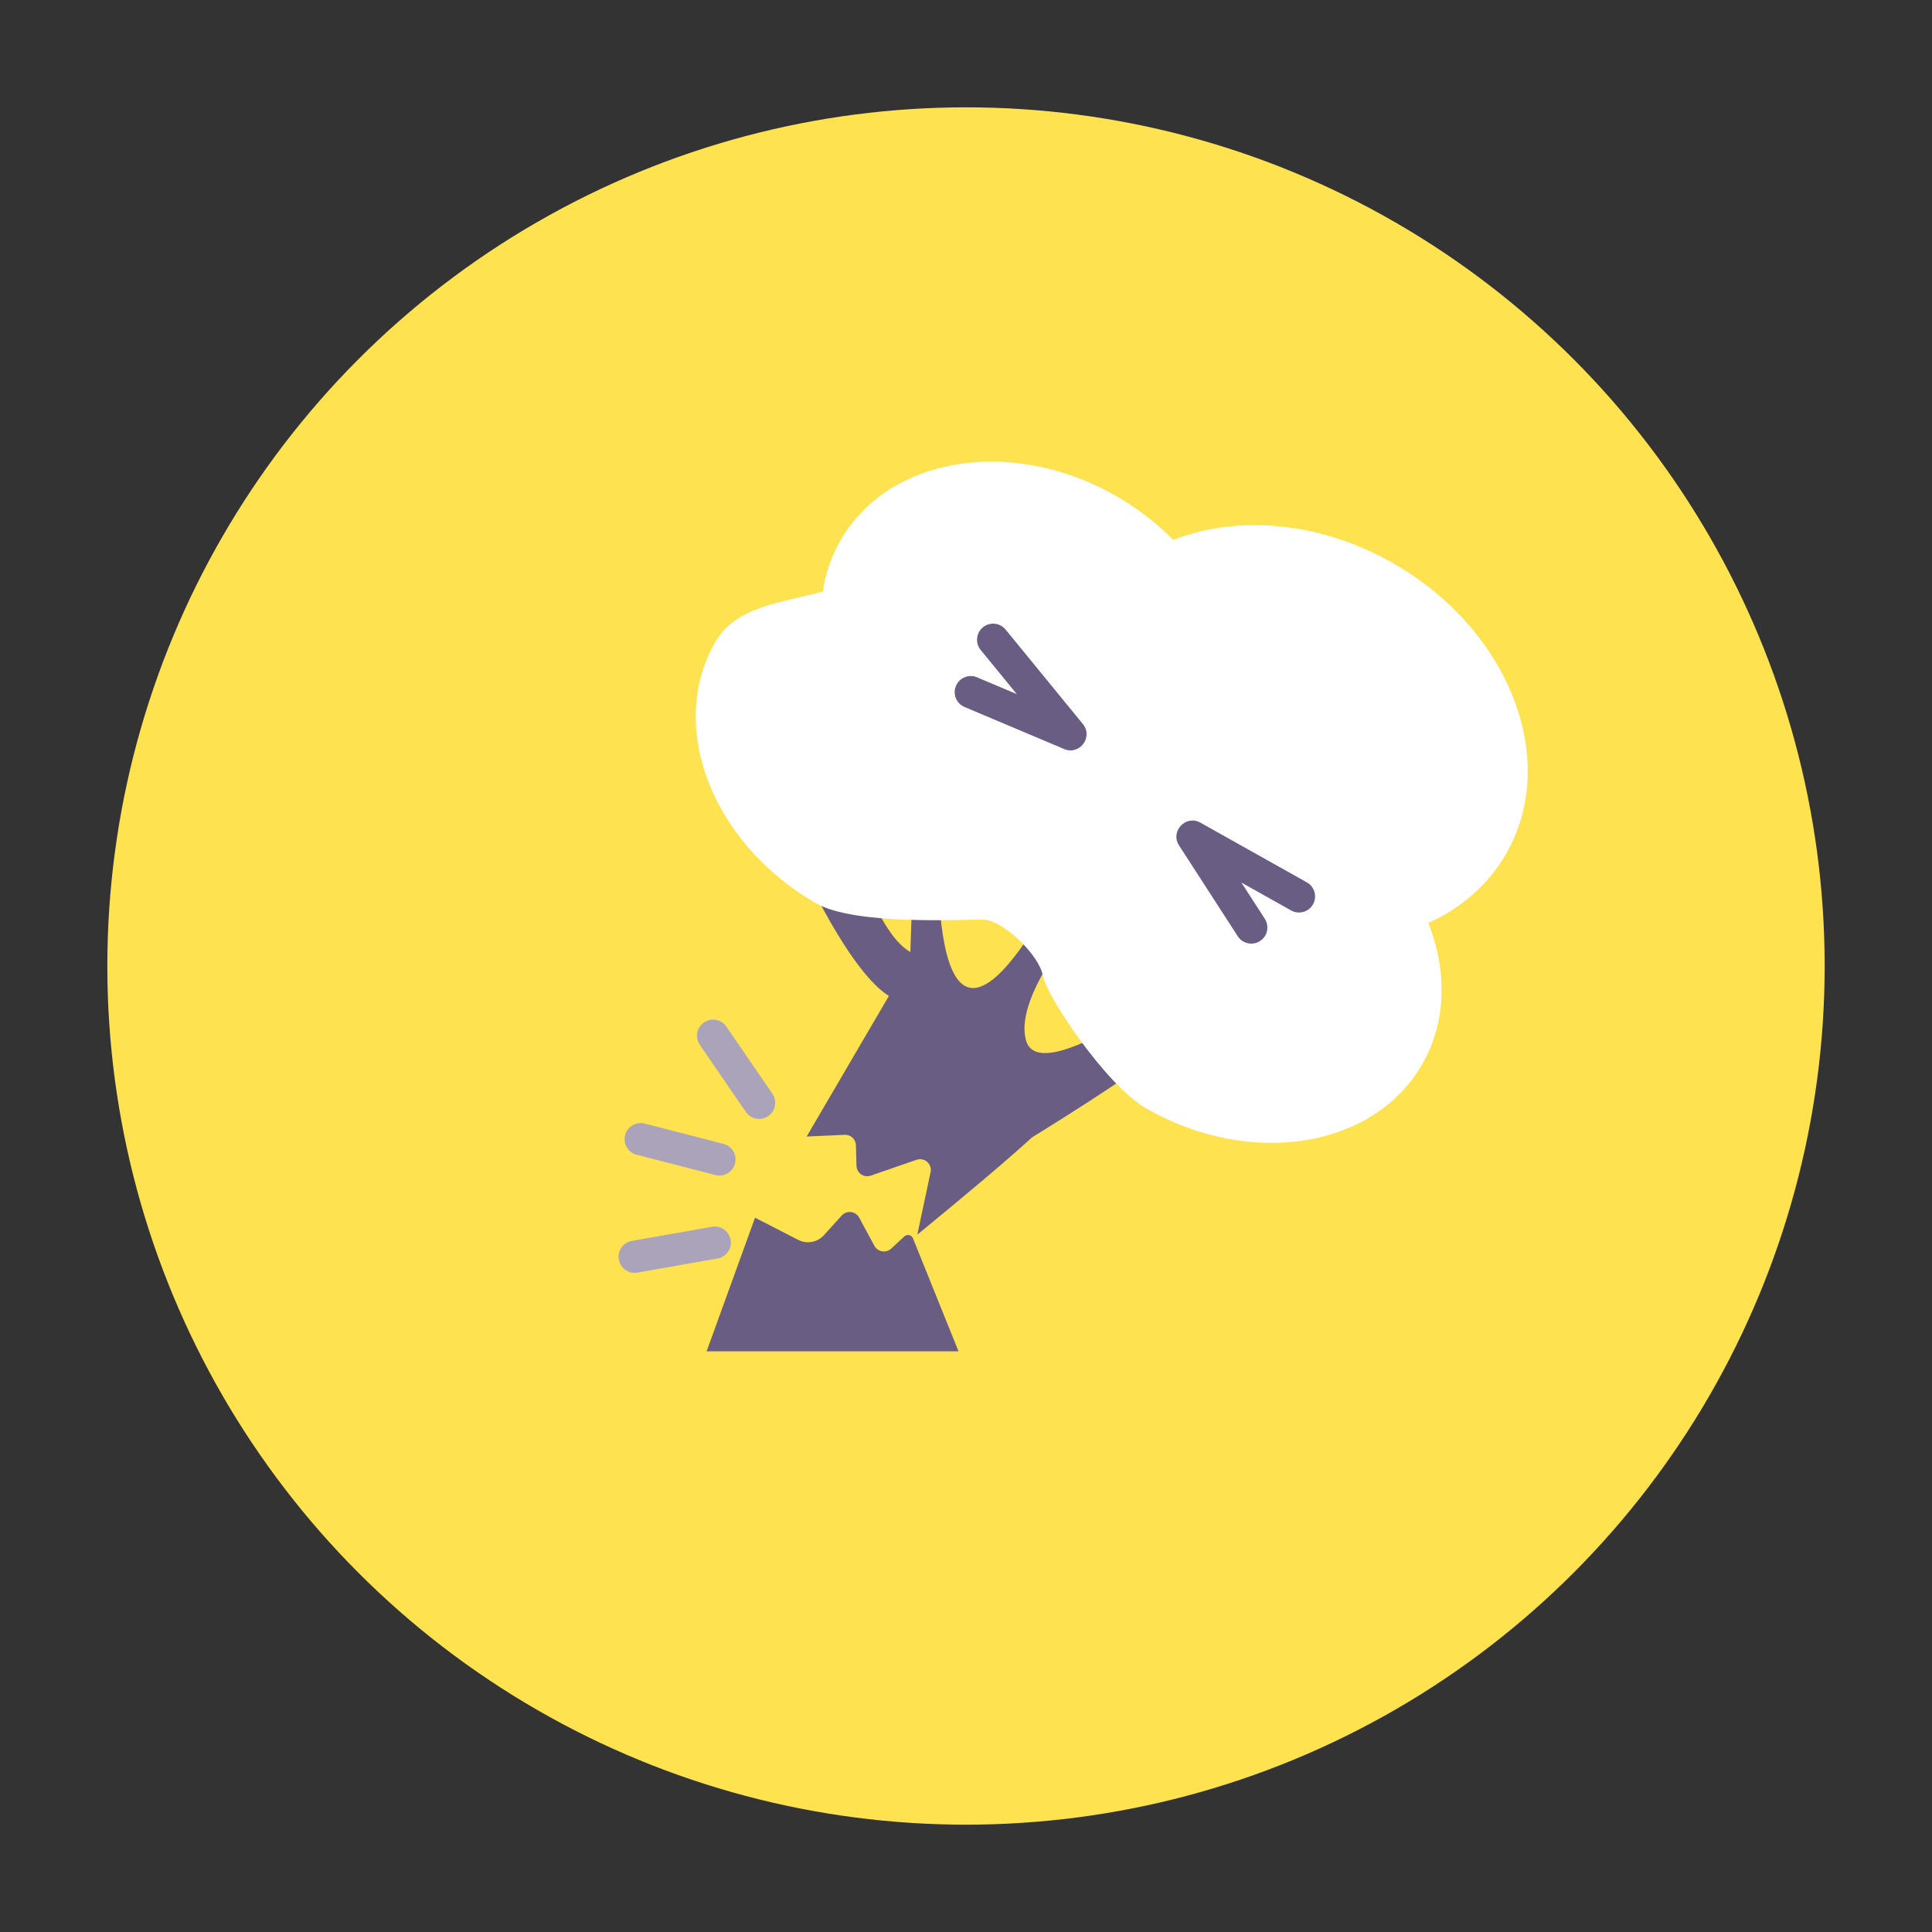 <?xml version="1.0" encoding="UTF-8"?>
<svg width="180px" height="180px" viewBox="0 0 180 180" version="1.1" xmlns="http://www.w3.org/2000/svg" xmlns:xlink="http://www.w3.org/1999/xlink">
    <rect x="0" y="0" width="180" height="180" fill="#333333" stroke="none"/>
    <!-- Generator: Sketch 52.6 (67491) - http://www.bohemiancoding.com/sketch -->
    <title>tree-broken-2</title>
    <desc>Created with Sketch.</desc>
    <g id="tree-broken-2" stroke="none" stroke-width="1" fill="none" fill-rule="evenodd">
        <g transform="translate(10, 10)">
            <circle id="Mask" fill="#FFE24F" cx="80" cy="80" r="80"></circle>
            <g id="Umweltschadendeckung" transform="translate(41.5, 16.25)">
                <g id="3.-copy-2" transform="translate(10.032, 44.05)" fill="#6A5D84">
                    <g id="Group-5" transform="translate(27.027, 25.356) rotate(22) translate(-27.027, -25.356) translate(5.027, 7.856)">
                        <path d="M32.902,24.218 C31.639,26.859 29.477,30.977 26.417,36.57 C26.4,36.601 26.393,36.636 26.397,36.67 L25.363,30.816 C25.339,30.616 25.256,30.429 25.124,30.277 C24.761,29.861 24.129,29.818 23.713,30.18 L20.302,33.153 C20.225,33.221 20.137,33.276 20.043,33.317 C19.536,33.536 18.947,33.304 18.728,32.797 L17.967,31.044 C17.964,31.038 17.962,31.033 17.959,31.027 C17.73,30.525 17.137,30.303 16.634,30.532 L13.405,32.006 L15.602,16.996 C11.572,16.286 4.274,9.803 0.581,5.94 C-1.11,1.755 3.655,3.21 4.633,3.21 C6.526,4.2 12.026,11.961 15.924,12.45 L12.368,2.743 L14.324,1.72 C17.491,9.732 20.098,13.652 22.146,13.48 C24.194,13.309 25.66,9.048 26.546,0.698 L29.968,1.72 C27.67,9.112 27.344,13.884 28.991,16.037 C30.637,18.19 34.402,14.868 40.285,6.071 C42.24,5.389 43.218,5.9 43.218,7.605 C43.218,9.309 39.779,14.847 32.902,24.218 Z" id="Combined-Shape"></path>
                    </g>
                    <path d="M8.814,43.151 L12.833,45.216 C13.638,45.63 14.621,45.451 15.229,44.78 L16.893,42.945 C17.263,42.536 17.896,42.505 18.305,42.876 C18.389,42.952 18.459,43.042 18.513,43.141 L19.937,45.774 C20.199,46.259 20.806,46.44 21.292,46.177 C21.365,46.138 21.434,46.089 21.495,46.032 L22.725,44.895 C22.928,44.707 23.244,44.72 23.432,44.922 C23.473,44.967 23.506,45.019 23.528,45.075 L27.771,55.597 L4.301,55.597 L8.814,43.151 Z" id="Path-16"></path>
                </g>
                <path d="M85.713,43.556 C87.658,40.862 88.773,37.729 88.773,34.385 C88.773,24.325 78.687,16.17 66.245,16.17 C58.294,16.17 51.305,19.501 47.296,24.531 C45.238,23.962 43.033,23.649 40.737,23.649 C29.539,23.649 20.461,30.989 20.461,40.043 C20.461,41.783 20.799,43.458 21.42,45.031 C18.643,47.836 15.096,50.227 15.096,54.1 C15.096,63.154 24.173,70.494 35.371,70.494 C39.606,70.494 48.049,64.897 49.662,64.017 C51.276,63.137 55.828,64.272 57.077,65.769 C58.326,67.266 67.294,71.659 71.528,71.659 C82.726,71.659 91.804,64.32 91.804,55.266 C91.804,50.677 89.47,46.532 85.713,43.556 Z" id="Shape" fill="#FFFFFF" fill-rule="nonzero" transform="translate(53.45, 43.915) rotate(30) translate(-53.45, -43.915) "></path>
                <g id="Group-16" transform="translate(53.164, 47.319) rotate(40) translate(-53.164, -47.319) translate(32.664, 42.319)" fill="#6A5D84" fill-rule="nonzero">
                    <path d="M7.26,-0.221 C7.169,-1.045 7.763,-1.786 8.586,-1.877 C9.41,-1.968 10.151,-1.374 10.242,-0.55 L11.487,10.751 C11.659,12.306 9.632,13.052 8.754,11.756 L3.104,3.414 C2.639,2.728 2.819,1.796 3.505,1.331 C4.191,0.866 5.123,1.046 5.588,1.732 L7.842,5.059 L7.26,-0.221 Z" id="Path-2-Copy" transform="translate(7.172, 5.267) rotate(-73) translate(-7.172, -5.267) "></path>
                    <path d="M34.57,-0.221 C34.479,-1.045 35.073,-1.786 35.896,-1.877 C36.72,-1.968 37.461,-1.374 37.552,-0.55 L38.797,10.751 C38.969,12.306 36.942,13.052 36.065,11.756 L30.414,3.414 C29.95,2.728 30.129,1.796 30.815,1.331 C31.501,0.866 32.433,1.046 32.898,1.732 L35.152,5.059 L34.57,-0.221 Z" id="Path-2-Copy-2" transform="translate(34.482, 5.267) scale(-1, 1) rotate(-73) translate(-34.482, -5.267) "></path>
                </g>
                <g id="Group-14" transform="translate(13.424, 81.86) scale(-1, 1) rotate(55) translate(-13.424, -81.86) translate(0.924, 74.36)" fill="#ABA3BA" fill-rule="nonzero">
                    <path d="M12.478,1.552 C12.769,0.776 13.633,0.383 14.409,0.674 C15.185,0.965 15.578,1.83 15.287,2.605 L12.626,9.703 C12.335,10.478 11.47,10.871 10.694,10.58 C9.919,10.289 9.526,9.425 9.817,8.649 L12.478,1.552 Z" id="Line"></path>
                    <path d="M3.376,1.552 C3.667,0.776 4.532,0.383 5.307,0.674 C6.083,0.965 6.476,1.83 6.185,2.605 L3.524,9.703 C3.233,10.478 2.368,10.871 1.593,10.58 C0.817,10.289 0.424,9.425 0.715,8.649 L3.376,1.552 Z" id="Line" transform="translate(3.45, 5.627) scale(-1, 1) translate(-3.45, -5.627) "></path>
                    <path d="M22.118,6.844 C22.704,6.258 23.654,6.258 24.24,6.844 C24.825,7.43 24.825,8.38 24.24,8.965 L18.88,14.325 C18.294,14.911 17.344,14.911 16.759,14.325 C16.173,13.739 16.173,12.79 16.759,12.204 L22.118,6.844 Z" id="Line"></path>
                </g>
            </g>
        </g>
    </g>
</svg>